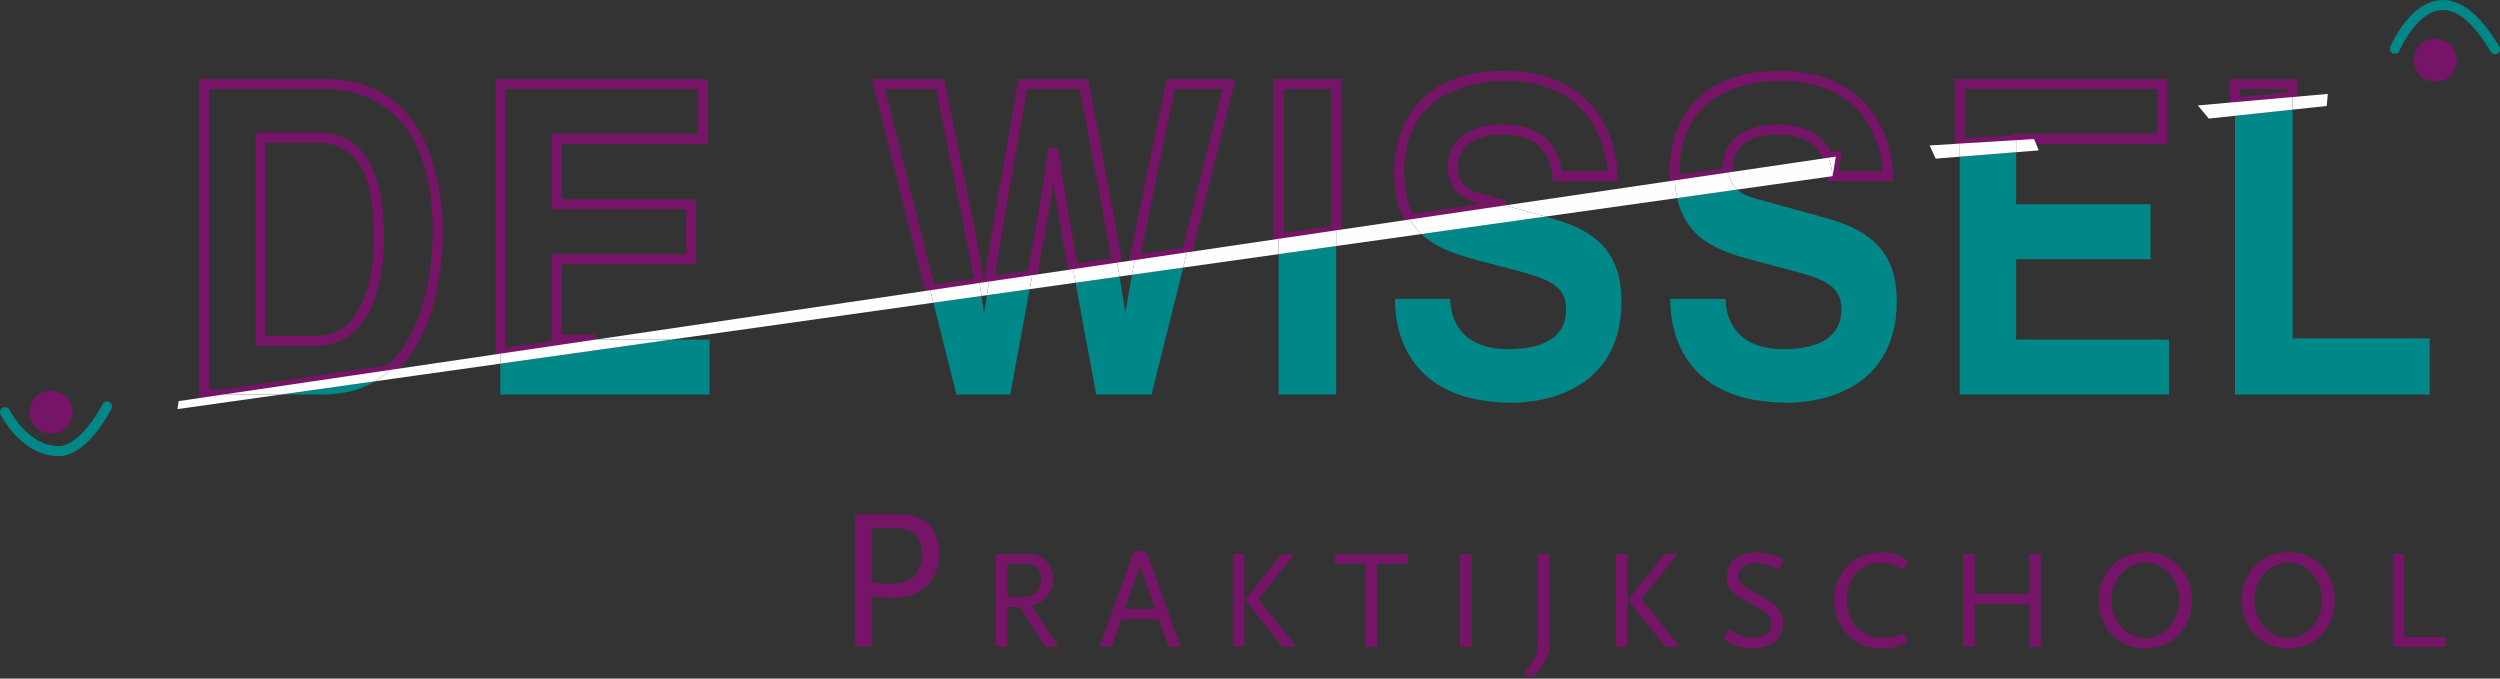 <?xml version="1.0" encoding="UTF-8"?>
<svg width="140px" height="38px" viewBox="0 0 140 38" version="1.1" xmlns="http://www.w3.org/2000/svg" xmlns:xlink="http://www.w3.org/1999/xlink">
    <rect x="0" y="0" width="140" height="38" fill="#333333" stroke="none"/>
    <title>de wissel logo</title>
    <defs>
        <polygon id="path-1" points="0 38.041 140 38.041 140 0 0 0"></polygon>
    </defs>
    <g id="Symbols" stroke="none" stroke-width="1" fill="none" fill-rule="evenodd">
        <g id="topbar" transform="translate(-30, -24)">
            <g id="de-wissel-logo" transform="translate(30, 24)">
                <path d="M14.861,18.81 L17.72,18.81 C20.712,18.81 20.945,14.558 20.945,13.255 C20.945,8.589 19.198,7.99 17.677,7.99 L14.861,7.99 L14.861,18.81 Z M17.72,19.371 L14.301,19.371 L14.301,7.429 L17.677,7.429 C18.624,7.429 21.505,7.429 21.505,13.255 C21.505,17.085 20.09,19.371 17.72,19.371 L17.72,19.371 Z M11.701,21.813 L12.483,21.813 L21.747,20.446 C24.054,18.278 24.234,14.197 24.234,12.989 C24.234,5.767 20.04,4.988 18.236,4.988 L11.701,4.988 L11.701,21.813 Z M12.524,22.374 L11.14,22.374 L11.14,4.427 L18.236,4.427 C24.322,4.427 24.795,10.98 24.795,12.989 C24.795,14.625 24.528,18.674 22.063,20.918 L21.999,20.976 L12.524,22.374 Z" id="Fill-1" fill="#761568"></path>
                <path d="M18.107,22.093 C19.257,22.093 20.212,21.818 21.005,21.351 L15.731,22.093 L18.107,22.093 Z" id="Fill-3" fill="#008889"></path>
                <path d="M28.299,4.987 L28.299,19.48 L30.899,19.096 L30.899,14.234 L38.425,14.234 L38.425,11.719 L30.899,11.719 L30.899,7.502 L39.091,7.502 L39.091,4.987 L28.299,4.987 Z M27.739,20.129 L27.739,4.427 L39.652,4.427 L39.652,8.063 L31.46,8.063 L31.46,11.159 L38.985,11.159 L38.985,14.794 L31.46,14.794 L31.46,18.738 L33.347,18.738 L33.388,19.295 L27.739,20.129 Z" id="Fill-5" fill="#761568"></path>
                <polygon id="Fill-7" fill="#008889" points="28.019 22.093 39.737 22.093 39.737 19.018 37.585 19.018 28.019 20.364"></polygon>
                <path d="M65.788,4.988 C64.854,9.456 64.262,12.346 63.897,14.227 L66.248,13.88 L68.469,4.988 L65.788,4.988 Z M63.196,14.898 L63.271,14.51 C63.635,12.613 64.257,9.572 65.286,4.65 L65.332,4.427 L69.187,4.427 L66.701,14.38 L63.196,14.898 Z" id="Fill-9" fill="#761568"></path>
                <path d="M55.132,17.42 L55.089,17.42 C55.048,17.13 55.009,16.857 54.966,16.572 L52.271,16.951 L53.562,22.093 L56.572,22.093 C57.033,19.6 57.385,17.704 57.664,16.192 L55.267,16.53 C55.219,16.845 55.176,17.132 55.132,17.42" id="Fill-11" fill="#008889"></path>
                <path d="M57.517,4.988 C56.433,11.048 55.979,13.79 55.72,15.434 L57.569,15.161 C58.165,11.915 58.378,10.64 58.681,8.494 L58.715,8.253 L59.242,8.253 L59.279,8.49 C59.586,10.478 59.813,11.914 60.323,14.755 L62.235,14.473 C61.943,12.82 61.462,10.237 60.468,4.988 L57.517,4.988 Z M55.049,16.099 L55.107,15.724 C55.359,14.102 55.803,11.379 57.006,4.658 L57.047,4.427 L60.933,4.427 L60.976,4.655 C62.059,10.376 62.546,12.994 62.837,14.659 L62.886,14.943 L59.867,15.389 L59.819,15.121 C59.432,12.969 59.202,11.607 58.988,10.261 C58.774,11.65 58.536,13.004 58.084,15.46 L58.048,15.657 L55.049,16.099 Z" id="Fill-13" fill="#761568"></path>
                <path d="M63.044,17.42 L63.001,17.42 C62.898,16.745 62.812,16.188 62.694,15.485 L60.232,15.831 C60.52,17.422 60.89,19.422 61.389,22.093 L64.485,22.093 L66.261,14.983 L63.391,15.386 C63.226,16.282 63.135,16.843 63.044,17.42" id="Fill-15" fill="#008889"></path>
                <path d="M49.557,4.988 L52.306,15.938 L54.528,15.61 C54.27,14.092 53.814,11.745 52.41,4.988 L49.557,4.988 Z M51.886,16.566 L48.838,4.427 L52.866,4.427 L52.912,4.65 C54.445,12.026 54.874,14.26 55.128,15.8 L55.174,16.081 L51.886,16.566 Z" id="Fill-17" fill="#761568"></path>
                <polygon id="Fill-19" fill="#008889" points="71.602 22.093 74.827 22.093 74.827 13.777 71.602 14.231"></polygon>
                <path d="M71.882,4.988 L71.882,13.049 L74.547,12.656 L74.547,4.988 L71.882,4.988 Z M71.321,13.699 L71.321,4.427 L75.107,4.427 L75.107,13.14 L71.321,13.699 Z" id="Fill-21" fill="#761568"></path>
                <path d="M84.287,4.527 C82.961,4.527 78.633,4.893 78.633,9.598 C78.633,10.565 78.789,11.347 79.109,11.983 L82.927,11.42 L82.924,11.419 C82.325,11.262 81.083,10.934 81.083,9.332 C81.083,7.588 82.682,6.969 84.051,6.969 C86.864,6.969 87.336,8.72 87.459,9.584 L90.014,9.584 C89.927,8.409 89.259,4.527 84.287,4.527 L84.287,4.527 Z M78.807,12.594 L78.712,12.428 C78.282,11.677 78.073,10.751 78.073,9.598 C78.073,8.277 78.521,3.967 84.287,3.967 C86.447,3.967 88.174,4.698 89.282,6.082 C90.44,7.529 90.581,9.208 90.588,9.862 L90.591,10.145 L86.96,10.145 L86.933,9.896 C86.854,9.188 86.671,7.53 84.051,7.53 C83.649,7.53 81.643,7.617 81.643,9.332 C81.643,10.413 82.317,10.68 83.068,10.877 L84.355,11.233 L84.321,11.781 L78.807,12.594 Z" id="Fill-23" fill="#761568"></path>
                <path d="M83.255,14.708 L84.911,15.144 C86.545,15.58 87.706,15.943 87.706,17.299 C87.706,19.139 86.007,19.551 84.481,19.551 C81.664,19.551 81.234,17.711 81.213,16.742 L78.117,16.742 C78.117,18.897 79.084,22.553 84.717,22.553 C86.072,22.553 90.802,22.093 90.802,16.863 C90.802,13.739 88.867,12.771 86.76,12.19 L86.54,12.129 L79.596,13.106 C80.53,13.993 81.879,14.347 83.255,14.708" id="Fill-25" fill="#008889"></path>
                <path d="M99.703,4.527 C98.377,4.527 94.05,4.893 94.05,9.599 C94.05,9.66 94.051,9.719 94.052,9.778 L96.501,9.417 C96.5,9.389 96.499,9.361 96.499,9.332 C96.499,7.588 98.098,6.97 99.467,6.97 C101.008,6.97 102.046,7.492 102.557,8.524 L103.143,8.437 L102.957,9.584 L105.43,9.584 C105.343,8.408 104.676,4.527 99.703,4.527 L99.703,4.527 Z M93.525,10.423 L93.506,10.118 C93.496,9.951 93.489,9.779 93.489,9.599 C93.489,8.277 93.937,3.967 99.703,3.967 C101.863,3.967 103.591,4.698 104.698,6.082 C105.857,7.529 105.997,9.207 106.004,9.862 L106.007,10.145 L102.298,10.145 L102.467,9.104 L102.211,9.141 L102.129,8.937 C101.745,7.99 100.875,7.53 99.467,7.53 C99.065,7.53 97.06,7.617 97.06,9.332 C97.06,9.423 97.066,9.514 97.08,9.618 L97.118,9.892 L93.525,10.423 Z" id="Fill-27" fill="#761568"></path>
                <path d="M102.176,12.189 L98.413,11.148 C98.065,11.057 97.618,10.928 97.279,10.617 L93.92,11.09 C94.482,13.609 96.545,14.15 98.672,14.708 L100.327,15.144 C101.961,15.58 103.122,15.943 103.122,17.299 C103.122,19.139 101.423,19.551 99.897,19.551 C97.08,19.551 96.65,17.711 96.628,16.742 L93.533,16.742 C93.533,18.897 94.5,22.553 100.134,22.553 C101.488,22.553 106.218,22.093 106.218,16.863 C106.218,13.739 104.283,12.771 102.176,12.189" id="Fill-29" fill="#008889"></path>
                <polygon id="Fill-31" fill="#FEFEFE" points="66.474 14.131 66.261 14.983 71.602 14.231 71.602 13.374"></polygon>
                <polygon id="Fill-33" fill="#FEFEFE" points="33.347 19.018 37.585 19.018 52.271 16.951 52.096 16.252"></polygon>
                <path d="M21.874,20.711 C21.609,20.952 21.32,21.166 21.005,21.351 L28.019,20.364 L28.019,19.804 L21.874,20.711 Z" id="Fill-35" fill="#FEFEFE"></path>
                <polygon id="Fill-37" fill="#FEFEFE" points="10.004 22.462 9.937 22.909 15.731 22.093 12.503 22.093"></polygon>
                <path d="M78.955,12.289 L74.827,12.898 L74.827,13.777 L79.596,13.106 C79.352,12.874 79.136,12.605 78.955,12.289" id="Fill-39" fill="#FEFEFE"></path>
                <path d="M96.803,9.656 C96.863,10.097 97.044,10.402 97.279,10.618 L102.627,9.865 C102.598,9.604 102.547,9.223 102.389,8.832 L96.803,9.656 Z" id="Fill-41" fill="#FEFEFE"></path>
                <path d="M57.809,15.409 C57.763,15.659 57.715,15.918 57.664,16.192 L60.232,15.831 C60.184,15.566 60.138,15.315 60.095,15.072 L57.809,15.409 Z" id="Fill-43" fill="#FEFEFE"></path>
                <path d="M55.267,16.53 C55.303,16.295 55.341,16.045 55.385,15.767 L54.852,15.845 C54.894,16.105 54.931,16.343 54.966,16.572 L55.267,16.53 Z" id="Fill-45" fill="#FEFEFE"></path>
                <path d="M84.28,11.503 L86.54,12.129 L93.92,11.09 C93.853,10.79 93.808,10.461 93.786,10.101 L84.28,11.503 Z" id="Fill-47" fill="#FEFEFE"></path>
                <path d="M63.391,15.386 C63.437,15.14 63.488,14.867 63.546,14.563 L62.561,14.708 C62.61,14.991 62.654,15.246 62.694,15.484 L63.391,15.386 Z" id="Fill-49" fill="#FEFEFE"></path>
                <path d="M12.503,22.093 L15.731,22.093 L21.005,21.351 C21.32,21.166 21.609,20.952 21.874,20.711 L12.503,22.093 Z" id="Fill-51" fill="#FEFEFE"></path>
                <polygon id="Fill-53" fill="#FEFEFE" points="28.019 19.804 28.019 20.364 37.585 19.018 33.348 19.018"></polygon>
                <path d="M54.851,15.845 L52.096,16.252 L52.271,16.951 L54.966,16.572 C54.932,16.343 54.894,16.105 54.851,15.845" id="Fill-55" fill="#FEFEFE"></path>
                <path d="M62.561,14.708 L60.094,15.072 C60.138,15.315 60.184,15.566 60.232,15.831 L62.694,15.485 C62.654,15.246 62.61,14.991 62.561,14.708" id="Fill-57" fill="#FEFEFE"></path>
                <path d="M55.385,15.767 C55.341,16.045 55.303,16.295 55.267,16.53 L57.664,16.192 C57.715,15.918 57.763,15.659 57.809,15.409 L55.385,15.767 Z" id="Fill-59" fill="#FEFEFE"></path>
                <path d="M63.546,14.563 C63.488,14.867 63.437,15.14 63.391,15.386 L66.261,14.983 L66.474,14.131 L63.546,14.563 Z" id="Fill-61" fill="#FEFEFE"></path>
                <polygon id="Fill-63" fill="#FEFEFE" points="71.602 13.374 71.602 14.231 74.827 13.777 74.827 12.898"></polygon>
                <path d="M78.955,12.289 C79.136,12.605 79.352,12.874 79.596,13.106 L86.54,12.129 L84.28,11.503 L78.955,12.289 Z" id="Fill-65" fill="#FEFEFE"></path>
                <path d="M96.803,9.656 L93.786,10.101 C93.808,10.461 93.853,10.79 93.92,11.09 L97.279,10.618 C97.044,10.402 96.863,10.097 96.803,9.656" id="Fill-67" fill="#FEFEFE"></path>
                <path d="M102.389,8.832 C102.548,9.223 102.598,9.604 102.627,9.865 L102.805,8.77 L102.389,8.832 Z" id="Fill-69" fill="#FEFEFE"></path>
                <path d="M110.024,4.987 L110.024,7.744 L112.625,7.585 L112.625,7.502 L120.817,7.502 L120.817,4.987 L110.024,4.987 Z M109.464,8.34 L109.464,4.427 L121.377,4.427 L121.377,8.063 L113.185,8.063 L113.185,8.112 L109.464,8.34 Z" id="Fill-71" fill="#761568"></path>
                <polygon id="Fill-73" fill="#008889" points="112.905 14.514 120.43 14.514 120.43 11.439 112.905 11.439 112.905 8.523 109.744 8.775 109.744 22.093 121.463 22.093 121.463 19.018 112.905 19.018"></polygon>
                <path d="M125.441,4.988 L125.441,5.413 L128.106,5.177 L128.106,4.988 L125.441,4.988 Z M124.881,6.025 L124.881,4.427 L128.666,4.427 L128.666,5.69 L124.881,6.025 Z" id="Fill-75" fill="#761568"></path>
                <polygon id="Fill-77" fill="#008889" points="128.386 18.946 128.386 6.139 125.161 6.484 125.161 22.093 136.062 22.093 136.062 18.946"></polygon>
                <polygon id="Fill-79" fill="#FEFEFE" points="114.172 8.422 113.903 7.787 112.905 7.848 112.905 8.523"></polygon>
                <polygon id="Fill-81" fill="#FEFEFE" points="108.06 8.146 108.398 8.883 109.745 8.775 109.745 8.042"></polygon>
                <polygon id="Fill-83" fill="#FEFEFE" points="112.905 7.848 109.744 8.042 109.744 8.775 112.905 8.523"></polygon>
                <polygon id="Fill-85" fill="#FEFEFE" points="123.079 5.904 123.693 6.641 125.161 6.484 125.161 5.719"></polygon>
                <polygon id="Fill-87" fill="#FEFEFE" points="130.297 5.934 130.358 5.259 128.386 5.433 128.386 6.139"></polygon>
                <polygon id="Fill-89" fill="#FEFEFE" points="128.386 5.433 125.161 5.719 125.161 6.484 128.386 6.139"></polygon>
                <path d="M137.58,3.372 C137.58,4.037 137.041,4.577 136.375,4.577 C135.71,4.577 135.17,4.037 135.17,3.372 C135.17,2.706 135.71,2.167 136.375,2.167 C137.041,2.167 137.58,2.706 137.58,3.372" id="Fill-91" fill="#761568"></path>
                <path d="M139.72,3.037 C139.624,3.037 139.53,2.988 139.478,2.899 C138.532,1.291 137.597,0.504 136.713,0.563 C135.313,0.655 134.38,2.82 134.37,2.841 C134.31,2.984 134.147,3.051 134.003,2.99 C133.861,2.93 133.794,2.766 133.854,2.623 C133.897,2.521 134.931,0.12 136.675,0.004 C137.793,-0.069 138.898,0.808 139.961,2.615 C140.04,2.748 139.995,2.92 139.862,2.998 C139.817,3.025 139.768,3.037 139.72,3.037" id="Fill-93" fill="#008889"></path>
                <path d="M4.065,23.082 C4.065,23.747 3.526,24.287 2.86,24.287 C2.195,24.287 1.655,23.747 1.655,23.082 C1.655,22.416 2.195,21.877 2.86,21.877 C3.526,21.877 4.065,22.416 4.065,23.082" id="Fill-95" fill="#761568"></path>
                <path d="M3.34,25.543 C3.305,25.543 3.278,25.541 3.258,25.539 C1.213,25.527 0.077,23.302 0.03,23.207 C-0.039,23.068 0.016,22.9 0.155,22.831 C0.293,22.762 0.462,22.817 0.531,22.956 C0.541,22.976 1.568,24.978 3.274,24.978 L3.314,24.981 C3.32,24.981 4.443,25.058 5.749,22.622 C5.822,22.486 5.992,22.435 6.129,22.508 C6.265,22.581 6.316,22.751 6.243,22.887 C4.931,25.333 3.716,25.543 3.34,25.543" id="Fill-97" fill="#008889"></path>
                <path d="M52.593,30.991 C52.593,30.295 52.402,29.779 52.021,29.386 C51.605,28.959 51.112,28.803 50.214,28.803 L47.89,28.803 L47.89,36.211 L48.811,36.211 L48.811,33.404 C49.462,33.472 49.664,33.494 49.955,33.494 C51.583,33.494 52.593,32.54 52.593,30.991 M51.639,31.048 C51.639,31.743 51.302,32.327 50.764,32.551 C50.517,32.652 50.214,32.697 49.798,32.697 C49.54,32.697 49.327,32.686 48.811,32.63 L48.811,29.577 L50.079,29.577 C50.674,29.577 50.999,29.667 51.224,29.891 C51.493,30.161 51.639,30.565 51.639,31.048" id="Fill-99" fill="#761568"></path>
                <path d="M59.272,36.211 L57.74,33.893 C58.125,33.806 58.314,33.712 58.526,33.5 C58.817,33.225 58.982,32.832 58.982,32.423 C58.982,32.031 58.824,31.654 58.573,31.41 C58.274,31.119 57.976,31.025 57.347,31.025 L55.768,31.025 L55.768,36.211 L56.412,36.211 L56.412,33.987 L57.104,33.987 L58.534,36.211 L59.272,36.211 Z M58.29,32.431 C58.29,33.099 57.937,33.445 57.253,33.445 L56.412,33.445 L56.412,31.567 L57.253,31.567 C57.716,31.567 57.85,31.591 58.007,31.717 C58.196,31.866 58.29,32.101 58.29,32.431 L58.29,32.431 Z" id="Fill-101" fill="#761568"></path>
                <path d="M66.116,36.211 L64.191,30.876 L63.499,30.876 L61.567,36.211 L62.258,36.211 L62.792,34.679 L64.89,34.679 L65.424,36.211 L66.116,36.211 Z M64.686,34.089 L62.997,34.089 L63.845,31.717 L64.686,34.089 Z" id="Fill-103" fill="#761568"></path>
                <path d="M72.599,36.211 L70.47,33.547 L72.497,31.025 L71.758,31.025 L69.731,33.594 L71.805,36.211 L72.599,36.211 Z M69.04,36.211 L69.684,36.211 L69.684,31.025 L69.04,31.025 L69.04,36.211 Z" id="Fill-105" fill="#761568"></path>
                <polygon id="Fill-107" fill="#761568" points="78.838 31.567 78.838 31.025 74.736 31.025 74.736 31.567 76.465 31.567 76.465 36.211 77.109 36.211 77.109 31.567"></polygon>
                <mask id="mask-2" fill="white">
                    <use xlink:href="#path-1"></use>
                </mask>
                <g id="Clip-110"></g>
                <polygon id="Fill-109" fill="#761568" mask="url(#mask-2)" points="81.768 36.211 82.413 36.211 82.413 31.025 81.768 31.025"></polygon>
                <path d="M86.774,36.36 L86.774,31.025 L86.13,31.025 L86.13,35.763 C86.13,36.226 86.043,36.643 85.894,36.941 C85.784,37.146 85.682,37.287 85.32,37.688 L85.737,38.041 C86.067,37.727 86.185,37.586 86.373,37.287 C86.577,36.965 86.648,36.8 86.774,36.36" id="Fill-111" fill="#761568" mask="url(#mask-2)"></path>
                <path d="M94.05,36.211 L91.92,33.547 L93.947,31.025 L93.209,31.025 L91.182,33.594 L93.256,36.211 L94.05,36.211 Z M90.49,36.211 L91.135,36.211 L91.135,31.025 L90.49,31.025 L90.49,36.211 Z" id="Fill-112" fill="#761568" mask="url(#mask-2)"></path>
                <path d="M99.895,31.371 C99.605,31.198 99.479,31.135 99.267,31.064 C99,30.978 98.693,30.938 98.395,30.938 C97.365,30.938 96.682,31.488 96.682,32.313 C96.682,32.848 97.012,33.256 97.79,33.673 C98.277,33.94 98.568,34.089 98.654,34.136 C98.858,34.254 99.008,34.403 99.094,34.561 C99.149,34.655 99.173,34.781 99.173,34.93 C99.173,35.425 98.803,35.716 98.19,35.716 C97.923,35.716 97.672,35.669 97.444,35.582 C97.263,35.511 97.138,35.441 96.847,35.244 L96.517,35.755 C96.855,35.983 96.988,36.061 97.185,36.14 C97.46,36.25 97.79,36.313 98.143,36.313 C99.188,36.313 99.849,35.755 99.849,34.867 C99.849,34.49 99.699,34.136 99.448,33.924 C99.259,33.759 98.984,33.586 98.63,33.398 C97.577,32.84 97.349,32.644 97.349,32.258 C97.349,31.818 97.75,31.528 98.34,31.528 C98.544,31.528 98.858,31.575 99.055,31.638 C99.22,31.693 99.33,31.748 99.597,31.905 L99.895,31.371 Z" id="Fill-113" fill="#761568" mask="url(#mask-2)"></path>
                <path d="M106.897,31.426 C106.638,31.245 106.528,31.182 106.3,31.103 C105.994,30.985 105.664,30.93 105.326,30.93 C103.84,30.93 102.717,32.078 102.717,33.594 C102.717,35.189 103.825,36.313 105.388,36.313 C105.632,36.313 105.844,36.289 106.103,36.226 C106.363,36.164 106.489,36.116 106.803,35.975 L106.622,35.472 C106.205,35.645 105.868,35.716 105.428,35.716 C104.21,35.716 103.416,34.859 103.416,33.555 C103.416,32.368 104.202,31.52 105.302,31.52 C105.805,31.52 106.182,31.638 106.575,31.913 L106.897,31.426 Z" id="Fill-114" fill="#761568" mask="url(#mask-2)"></path>
                <polygon id="Fill-115" fill="#761568" mask="url(#mask-2)" points="114.283 36.211 114.283 31.025 113.639 31.025 113.639 33.248 110.582 33.248 110.582 31.025 109.938 31.025 109.938 36.211 110.582 36.211 110.582 33.838 113.639 33.838 113.639 36.211"></polygon>
                <path d="M122.745,33.618 C122.745,32.062 121.653,30.93 120.145,30.93 C118.636,30.93 117.536,32.062 117.536,33.618 C117.536,35.181 118.636,36.313 120.145,36.313 C121.653,36.313 122.745,35.181 122.745,33.618 M122.038,33.618 C122.038,34.788 121.182,35.747 120.145,35.747 C119.1,35.747 118.243,34.788 118.243,33.618 C118.243,32.455 119.1,31.496 120.145,31.496 C121.182,31.496 122.038,32.455 122.038,33.618" id="Fill-116" fill="#761568" mask="url(#mask-2)"></path>
                <path d="M130.744,33.618 C130.744,32.062 129.652,30.93 128.143,30.93 C126.635,30.93 125.535,32.062 125.535,33.618 C125.535,35.181 126.635,36.313 128.143,36.313 C129.652,36.313 130.744,35.181 130.744,33.618 M130.037,33.618 C130.037,34.788 129.181,35.747 128.143,35.747 C127.098,35.747 126.242,34.788 126.242,33.618 C126.242,32.455 127.098,31.496 128.143,31.496 C129.181,31.496 130.037,32.455 130.037,33.618" id="Fill-117" fill="#761568" mask="url(#mask-2)"></path>
                <polygon id="Fill-118" fill="#761568" mask="url(#mask-2)" points="136.96 36.211 136.96 35.669 134.642 35.669 134.642 31.025 133.998 31.025 133.998 36.211"></polygon>
            </g>
        </g>
    </g>
</svg>